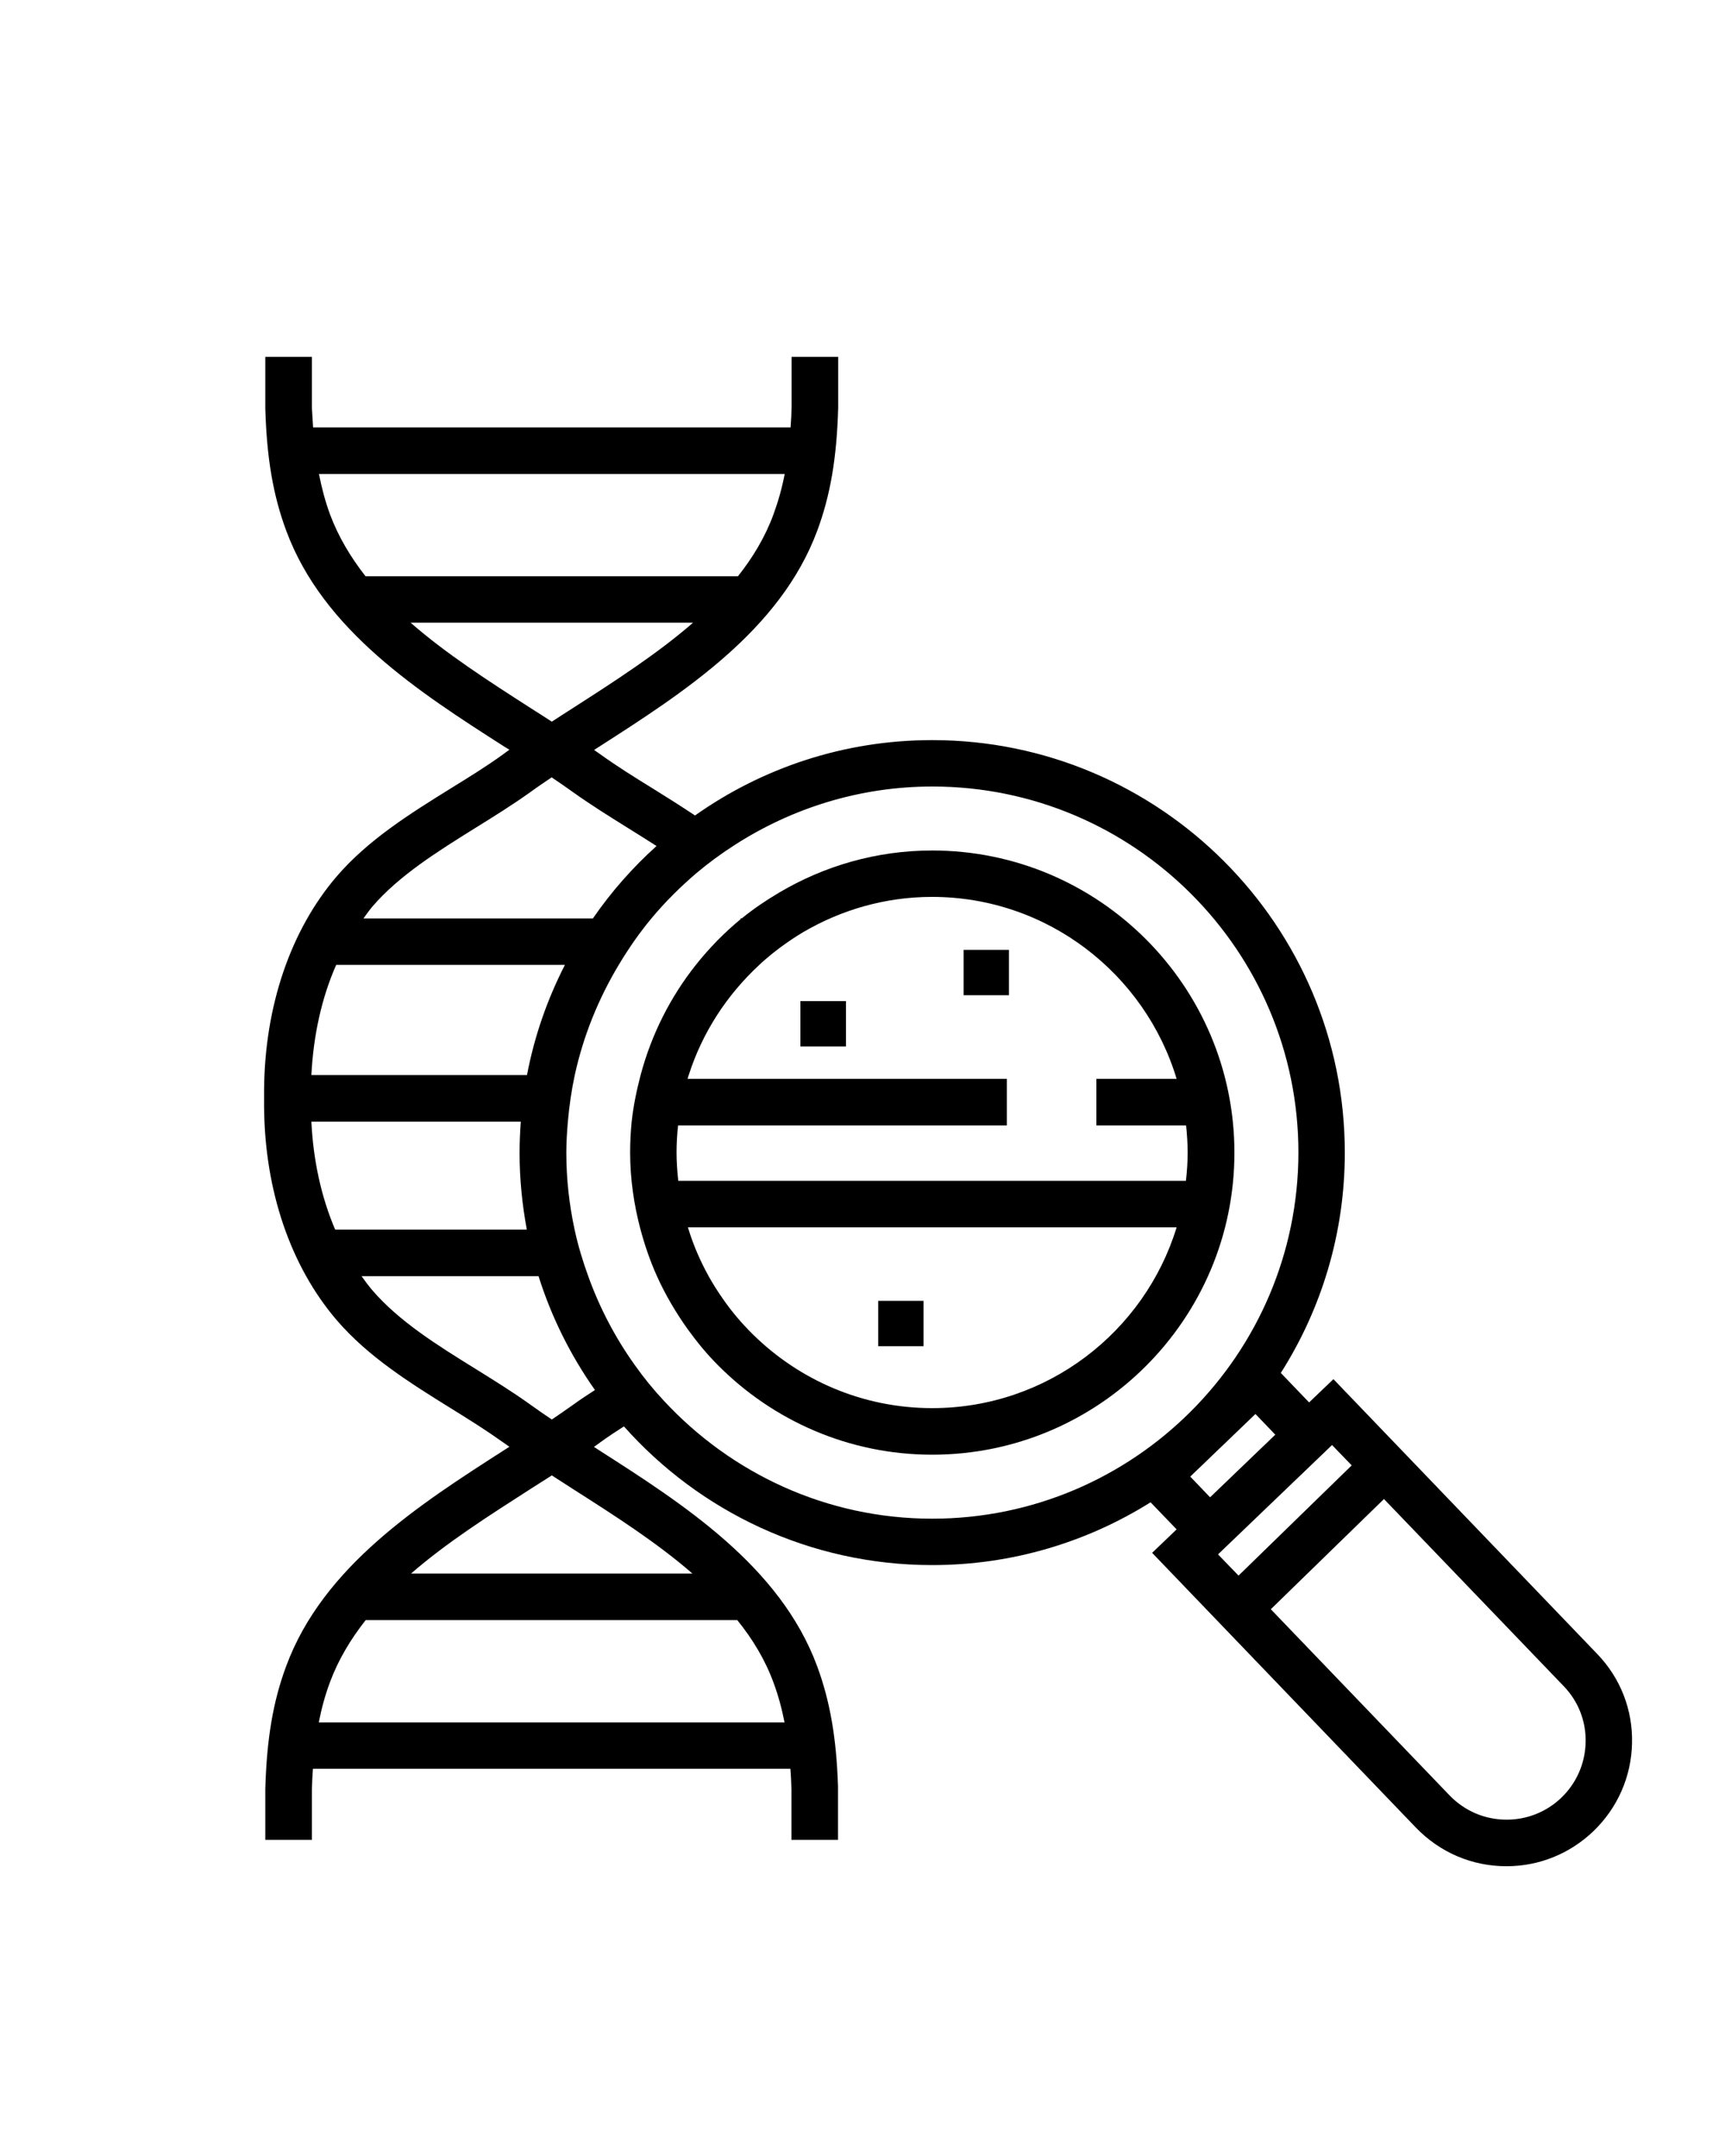 <?xml version="1.0" encoding="utf-8"?>
<!-- Generator: Adobe Illustrator 23.0.1, SVG Export Plug-In . SVG Version: 6.00 Build 0)  -->
<svg version="1.1" id="Capa_1" xmlns="http://www.w3.org/2000/svg" xmlns:xlink="http://www.w3.org/1999/xlink" x="0px" y="0px"
	 viewBox="0 0 100 125" style="enable-background:new 0 0 100 125;" xml:space="preserve">
<g>
	<path d="M71.56,66.83c0-9.66-7.86-17.52-17.52-17.52c-3.24,0-6.27,0.9-8.87,2.44c-0.76,0.45-1.49,0.94-2.16,1.49h-0.09
		c0.01,0.01,0.02,0.03,0.03,0.04c-0.96,0.79-1.83,1.68-2.6,2.65c-1.48,1.86-2.58,4.03-3.21,6.39c-0.23,0.88-0.42,1.77-0.52,2.7
		c-0.06,0.59-0.09,1.19-0.09,1.8c0,1.54,0.22,3.03,0.6,4.46c0.25,0.93,0.56,1.83,0.95,2.7c0.49,1.09,1.1,2.12,1.79,3.09
		c0.53,0.73,1.1,1.43,1.74,2.07c3.18,3.21,7.58,5.2,12.43,5.2C63.7,84.34,71.56,76.49,71.56,66.83z M44.02,55.94
		c0.1-0.1,0.21-0.2,0.32-0.29c0.32-0.28,0.65-0.54,0.99-0.79c0.4-0.29,0.8-0.56,1.22-0.81c2.2-1.29,4.75-2.05,7.48-2.05
		c6.68,0,12.34,4.45,14.18,10.55h-4.65v2.7h5.2c0.05,0.52,0.09,1.04,0.09,1.57c0,0.55-0.04,1.1-0.1,1.64H48.21h-2.75h-6.14
		c-0.06-0.54-0.1-1.08-0.1-1.64c0-0.53,0.03-1.06,0.09-1.57h6.6h2.7h9.76v-2.7h-9.74h-1.32h-1.38h-6.07
		c0.02-0.08,0.04-0.15,0.07-0.23C40.72,59.85,42.15,57.67,44.02,55.94z M41.91,75.31c-0.3-0.43-0.58-0.87-0.83-1.32
		c-0.47-0.85-0.87-1.76-1.16-2.7c-0.01-0.04-0.03-0.08-0.04-0.13h4.71h2.89h20.73c-1.86,6.06-7.5,10.48-14.17,10.48
		c-4.04,0-7.7-1.63-10.38-4.26C43.02,76.75,42.43,76.06,41.91,75.31z"/>
	<path d="M92.59,95.89L77.3,79.96l-1.41,1.35l-1.64-1.71c2.35-3.7,3.71-8.08,3.71-12.77c0-13.19-10.73-23.92-23.92-23.92
		c-5.12,0-9.86,1.62-13.75,4.37c-0.81-0.54-1.63-1.06-2.44-1.56c-1.07-0.66-2.08-1.29-3.01-1.96c-0.13-0.09-0.27-0.19-0.4-0.28
		c0.08-0.05,0.17-0.11,0.25-0.16c4.94-3.17,10.54-6.76,12.69-12.56c0.76-2.05,1.13-4.23,1.21-7.12v-2.95h-2.7v2.91
		c-0.01,0.41-0.03,0.8-0.06,1.18l-27.68,0c-0.02-0.37-0.05-0.74-0.07-1.14l0-2.95l-2.7,0l0,2.99c0.08,2.85,0.45,5.04,1.21,7.08
		c2.14,5.8,7.74,9.39,12.68,12.55c0.01,0.01,0.03,0.02,0.05,0.03s0.03,0.02,0.05,0.03c0.06,0.03,0.11,0.07,0.16,0.1
		c-0.14,0.1-0.27,0.19-0.4,0.29c-0.93,0.67-1.93,1.29-3,1.95c-2.35,1.46-4.79,2.98-6.61,5.1c-2.68,3.13-4.17,7.52-4.21,12.35v1.04
		c0.04,4.83,1.53,9.21,4.21,12.34c1.82,2.12,4.25,3.64,6.6,5.1c1.07,0.66,2.07,1.29,3.01,1.96c0.13,0.09,0.27,0.19,0.4,0.28
		c-0.08,0.05-0.17,0.11-0.25,0.16c-4.94,3.17-10.55,6.76-12.69,12.56c-0.76,2.04-1.13,4.22-1.21,7.12v2.95h2.7v-2.91
		c0.01-0.42,0.03-0.82,0.06-1.21l27.68,0c0.03,0.39,0.05,0.78,0.06,1.19v2.93h2.7l0-2.99h0c0-0.03,0-0.06,0-0.09v-0.02h0
		c-0.09-2.79-0.46-4.94-1.21-6.97c-2.15-5.8-7.75-9.39-12.69-12.55c-0.08-0.06-0.17-0.11-0.25-0.16c0.14-0.1,0.27-0.19,0.4-0.29
		c0.43-0.31,0.88-0.61,1.34-0.9c4.38,4.93,10.77,8.04,17.87,8.04c4.65,0,8.99-1.34,12.66-3.64l1.51,1.57l-1.42,1.36l15.29,15.93
		c1.39,1.44,3.25,2.24,5.25,2.24l0,0c1.89,0,3.67-0.72,5.04-2.03c1.4-1.35,2.2-3.16,2.24-5.1C94.66,99.14,93.94,97.29,92.59,95.89z
		 M19.13,29.82c-0.27-0.74-0.48-1.52-0.64-2.34l27,0c-0.16,0.83-0.38,1.6-0.65,2.34c-0.48,1.31-1.19,2.49-2.06,3.59l-21.59,0
		C20.33,32.31,19.62,31.13,19.13,29.82z M23.8,36.1l16.38,0c-2.08,1.81-4.54,3.39-6.95,4.94c-0.42,0.27-0.83,0.53-1.24,0.8
		c-0.41-0.27-0.83-0.53-1.25-0.8C28.33,39.49,25.87,37.91,23.8,36.1z M21.58,52.57c1.55-1.81,3.8-3.21,5.98-4.57
		c1.05-0.65,2.14-1.33,3.15-2.05c0.41-0.3,0.84-0.59,1.27-0.88c0.44,0.29,0.86,0.59,1.27,0.88c1.01,0.72,2.1,1.4,3.16,2.06
		c0.55,0.34,1.1,0.69,1.65,1.04c-1.39,1.25-2.63,2.66-3.69,4.2h-13.3C21.24,53.02,21.4,52.78,21.58,52.57z M19.49,55.94h13.26
		c-1.02,1.99-1.77,4.13-2.2,6.39l-12.5,0C18.17,60.01,18.65,57.84,19.49,55.94z M19.43,71.29c-0.8-1.87-1.27-4-1.38-6.26l12.14,0
		c-0.04,0.6-0.07,1.19-0.07,1.8c0,1.52,0.15,3.01,0.42,4.46H19.43z M44.84,97.55c0.27,0.73,0.48,1.49,0.64,2.31l-27,0
		c0.16-0.82,0.37-1.58,0.64-2.31c0.49-1.32,1.21-2.52,2.08-3.62h21.54C43.63,95.03,44.35,96.22,44.84,97.55z M40.14,91.23H23.83
		c2.07-1.8,4.52-3.36,6.92-4.9c0.42-0.27,0.83-0.53,1.24-0.79c0.41,0.27,0.83,0.53,1.24,0.8C35.63,87.87,38.07,89.43,40.14,91.23z
		 M33.26,81.42c-0.41,0.29-0.84,0.59-1.27,0.88c-0.44-0.29-0.86-0.59-1.27-0.88c-1-0.72-2.1-1.4-3.16-2.06
		c-2.18-1.35-4.43-2.75-5.98-4.56c-0.22-0.26-0.42-0.53-0.62-0.81h10.26c0.75,2.38,1.86,4.6,3.27,6.6
		C34.07,80.86,33.66,81.13,33.26,81.42z M54.04,88.05c-6.14,0-11.65-2.64-15.53-6.81c-0.62-0.66-1.19-1.36-1.72-2.11
		c-1.12-1.57-2.03-3.3-2.69-5.14c-0.32-0.88-0.59-1.77-0.79-2.7c-0.31-1.44-0.48-2.93-0.48-4.46c0-0.61,0.04-1.21,0.09-1.8
		c0.08-0.92,0.21-1.82,0.4-2.7c0.5-2.29,1.38-4.44,2.55-6.39c0.57-0.95,1.19-1.85,1.9-2.7c0.78-0.94,1.65-1.8,2.58-2.6
		c0.71-0.6,1.46-1.15,2.24-1.65c3.31-2.13,7.24-3.39,11.46-3.39c11.7,0,21.22,9.52,21.22,21.22C75.26,78.53,65.74,88.05,54.04,88.05
		z M69,85.61l3.78-3.63l1.15,1.2l-3.78,3.63L69,85.61z M70.61,90.12l6.61-6.34l1.14,1.18l-6.56,6.39L70.61,90.12z M90.51,104.23
		c-0.86,0.82-1.98,1.27-3.17,1.27c-1.26,0-2.43-0.5-3.31-1.41L73.67,93.3l6.56-6.39l10.42,10.85c0.85,0.88,1.3,2.04,1.27,3.26
		C91.89,102.25,91.39,103.38,90.51,104.23z"/>
	<rect x="50.91" y="75.42" width="2.63" height="2.63"/>
	<rect x="55.86" y="55.07" width="2.63" height="2.63"/>
	<polygon points="49.04,60.67 49.04,58.04 48.03,58.04 46.4,58.04 46.4,60.67 48.49,60.67 	"/>
</g>
</svg>
